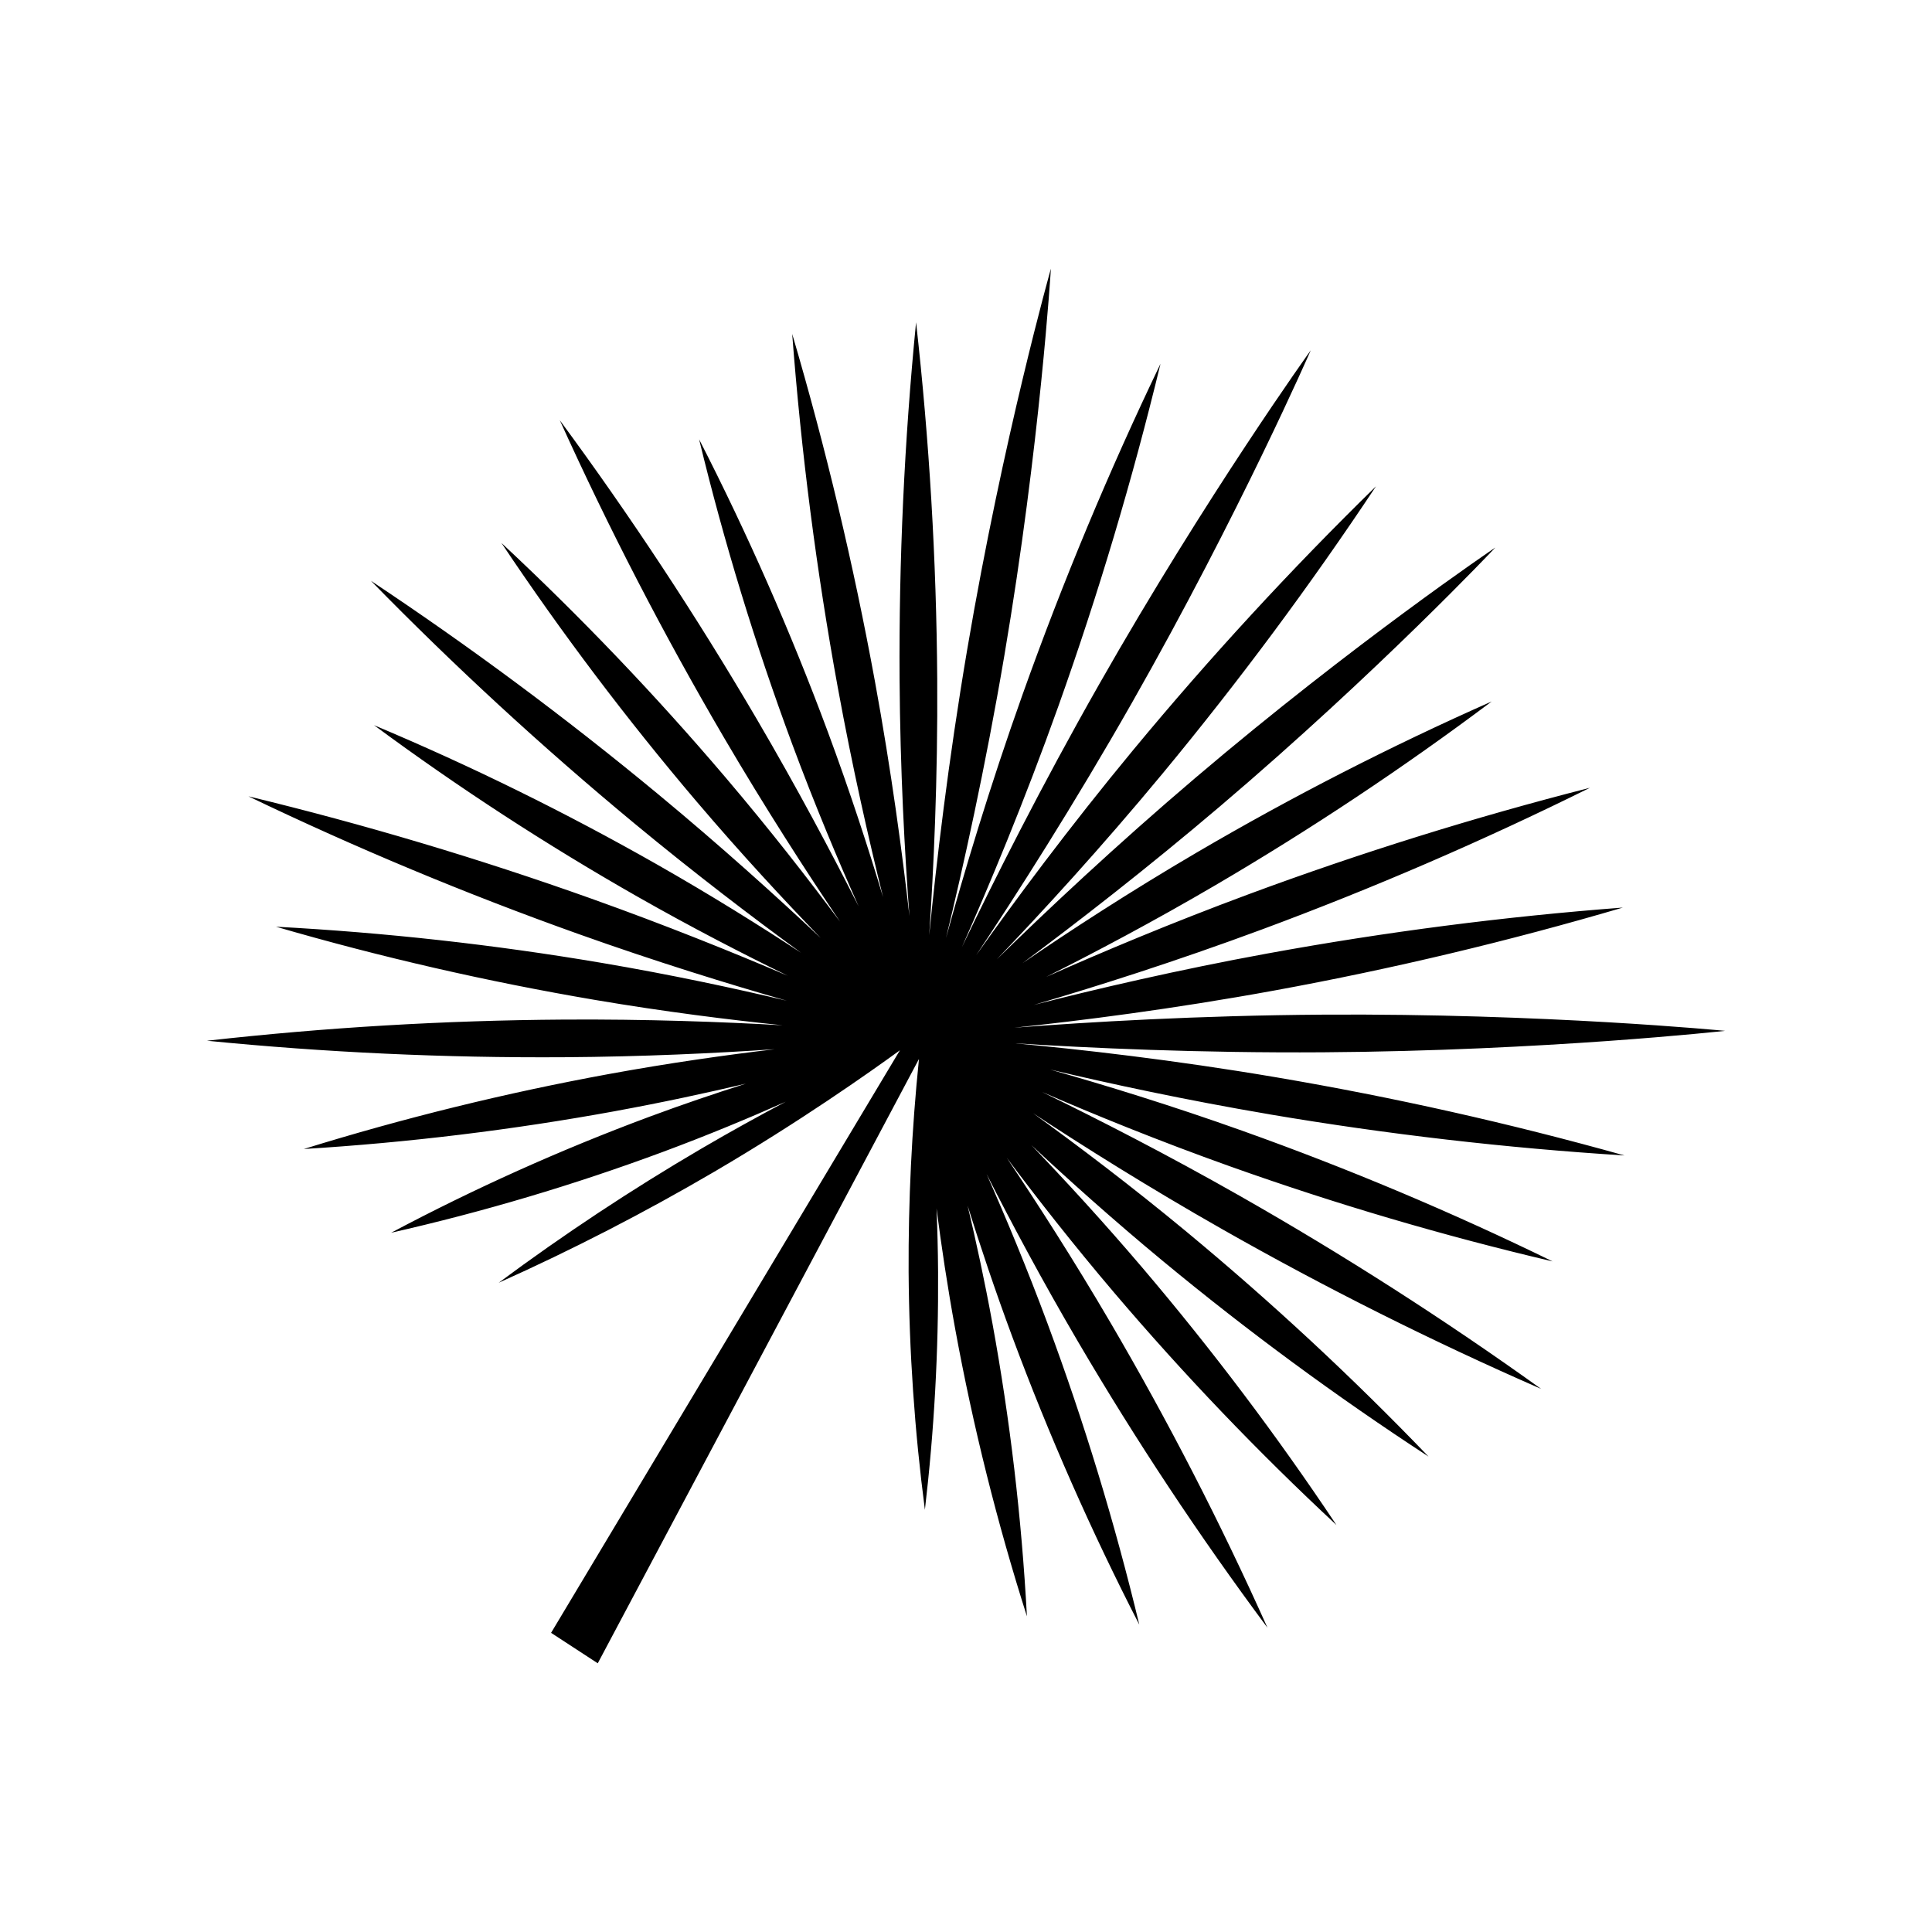 <?xml version="1.0" encoding="UTF-8"?>
<!-- Uploaded to: ICON Repo, www.svgrepo.com, Generator: ICON Repo Mixer Tools -->
<svg fill="#000000" width="800px" height="800px" version="1.1" viewBox="144 144 512 512" xmlns="http://www.w3.org/2000/svg">
 <path d="m480.41 439.3c-22.148-3.758-42.328-8.117-58.148-11.867 14.379 4.074 32.16 9.523 51.141 16.293v0.004c27.973 9.98 55.367 21.52 82.055 34.555-28.914-6.789-57.426-15.188-85.406-25.16-18.984-6.769-36.199-13.801-49.914-19.746 14.625 7.106 33.008 16.5 52.539 27.605l0.004 0.004c27.457 15.621 54.078 32.676 79.75 51.094-28.953-12.648-57.219-26.809-84.684-42.422-19.258-10.949-36.48-21.781-49.984-30.648 11.727 8.473 25.887 19.164 40.703 31.434 22.48 18.625 43.883 38.508 64.109 59.562-24.457-15.945-47.984-33.266-70.473-51.879-13.125-10.871-24.934-21.461-34.773-30.652 8.914 9.289 19.102 20.355 29.551 32.645 18.402 21.656 35.527 44.363 51.285 68.016-20.809-19.355-40.473-39.906-58.887-61.555-10.906-12.828-20.555-25.168-28.484-35.766 8.18 12.184 17.773 27.113 27.449 43.625l0.004 0.004c15.344 26.195 29.246 53.207 41.645 80.922-18.121-24.359-34.895-49.688-50.25-75.879-9.449-16.121-17.629-31.449-24.184-44.348 5.078 11.473 10.719 24.977 16.18 39.684h-0.004c9.676 26.066 17.785 52.691 24.289 79.727-12.719-24.727-23.953-50.191-33.641-76.254-4.594-12.371-8.547-24.203-11.859-34.801 2.246 9.457 4.516 19.938 6.551 31.062h0.004c4.699 25.707 7.762 51.691 9.168 77.785-7.926-24.902-14.266-50.285-18.98-75.988-2.086-11.395-3.711-22.266-4.973-32.09 0.219 5.356 0.371 10.973 0.406 16.797 0.133 21.066-1.035 42.121-3.492 63.047-2.731-20.891-4.172-41.93-4.316-62.996-0.09-18.859 0.828-37.711 2.746-56.473l-85.125 160.15-12.371-8.07 92.449-154.39c-8.164 5.949-26.566 18.93-49.105 32.141-18.531 10.855-37.633 20.695-57.23 29.473 17.238-12.805 35.156-24.664 53.684-35.523 7.856-4.602 15.434-8.773 22.375-12.445-9.621 4.273-20.699 8.895-32.652 13.332-23.469 8.707-47.492 15.848-71.906 21.383 22.109-11.746 44.969-22.012 68.434-30.738 8.941-3.32 17.559-6.231 25.566-8.77-10.43 2.465-22.109 4.984-34.508 7.254l0.004 0.004c-27.324 4.996-54.922 8.352-82.645 10.059 26.527-8.227 53.527-14.863 80.848-19.871 16.078-2.941 31.176-5.062 43.965-6.574-15.652 1.059-34.961 1.984-55.867 2.121-31.594 0.199-63.172-1.258-94.613-4.371 31.395-3.523 62.957-5.394 94.547-5.606 21.859-0.141 41.977 0.602 58 1.512-14.098-1.453-31.25-3.594-49.652-6.711h0.004c-28.547-4.848-56.793-11.328-84.598-19.41 28.914 1.543 57.715 4.738 86.266 9.574 18.402 3.121 35.301 6.758 49.09 10.035-15.43-4.422-34.668-10.355-55.258-17.699-29.758-10.617-58.934-22.789-87.41-36.469 30.707 7.43 61 16.465 90.762 27.074 19.746 7.043 37.715 14.305 52.164 20.477-11.652-5.68-25.32-12.715-39.652-20.867h-0.004c-24.207-13.777-47.57-28.98-69.973-45.531 25.68 10.789 50.691 23.094 74.902 36.859 14.371 8.172 27.41 16.332 38.27 23.457-12.703-9.266-28.152-21.016-44.328-34.406v-0.004c-24.328-20.152-47.582-41.57-69.664-64.164 26.312 17.484 51.691 36.336 76.027 56.48 16.715 13.84 31.516 27.219 43.168 38.172-9.664-9.973-21.105-22.297-32.859-36.121v0.004c-18.562-21.844-35.844-44.738-51.758-68.574 20.969 19.539 40.785 40.277 59.359 62.109 11.754 13.824 22.078 27.102 30.367 38.242-8.938-13.262-19.762-30.023-30.738-48.746-15.969-27.258-30.496-55.34-43.52-84.121 18.75 25.43 36.148 51.824 52.129 79.078 10.734 18.316 19.934 35.645 27.07 49.754-5.438-12.188-11.621-26.891-17.594-42.969-9.805-26.43-18.051-53.41-24.688-80.809 12.855 25.09 24.219 50.91 34.043 77.336 5.965 16.062 10.879 31.23 14.711 44.004-3.801-15.344-8.137-34.461-11.957-55.332h-0.004c-5.684-31.078-9.73-62.43-12.125-93.934 8.922 30.309 16.246 61.062 21.938 92.137 4.336 23.695 7.25 45.5 9.133 62.133-1.254-16.691-2.457-38.656-2.613-62.746-0.199-31.59 1.262-63.172 4.371-94.609 3.523 31.395 5.394 62.953 5.606 94.547 0.172 26.621-0.965 50.668-2.125 67.863 1.852-18.824 5.019-45.91 10.082-75.773 9.527-56.16 22.164-100.85 22.164-100.85s-2.805 46.359-12.332 102.52c-5.062 29.855-11.008 56.473-15.465 74.855 4.578-16.617 11.43-39.691 20.371-64.762l0.004-0.004c10.617-29.754 22.789-58.934 36.469-87.41-7.43 30.707-16.465 61.004-27.07 90.762-9.094 25.496-18.547 48.023-25.555 63.828 8.305-17.32 20.926-42.488 36.43-69.754 28.543-50.188 56.016-88.406 56.016-88.406-0.004 0.004-18.805 43.152-47.348 93.34-15.504 27.262-30.684 50.977-41.324 66.969 10-14.102 24.527-33.742 41.789-54.594h0.004c20.152-24.332 41.57-47.586 64.164-69.668-17.48 26.316-36.336 51.691-56.48 76.031-16.406 19.812-32.191 36.98-44.012 49.328 13.004-12.715 31.426-30.066 52.754-48.199 42.051-35.754 79.371-60.938 79.371-60.938s-30.859 32.785-72.91 68.539c-19.602 16.668-38.172 31.031-52.414 41.625 12.41-8.484 28.328-18.867 46.176-29.328l0.004-0.004c25.281-14.809 51.383-28.176 78.176-40.035-23.438 17.582-47.855 33.82-73.133 48.641-16.441 9.637-32.035 17.879-44.918 24.344 14.656-6.516 33.195-14.32 53.672-21.91 29.625-10.977 59.805-20.391 90.418-28.203-28.305 14.031-57.328 26.57-86.949 37.555-22.977 8.52-44.289 15.25-60.449 19.996 16.316-4.172 38.082-9.273 62.188-13.684v0.004c31.078-5.684 62.434-9.73 93.934-12.125-30.305 8.918-61.062 16.242-92.137 21.938-27.199 4.981-51.922 8.082-69.172 9.902 19.543-1.5 48.914-3.246 81.785-3.461 58.863-0.383 106.61 4.293 106.61 4.293s-47.684 5.297-106.55 5.684c-32.871 0.215-62.262-1.148-81.824-2.394 17.27 1.594 42.031 4.375 69.297 9 31.148 5.285 61.996 12.207 92.418 20.734-31.531-1.984-62.938-5.621-94.086-10.902z"/>
</svg>